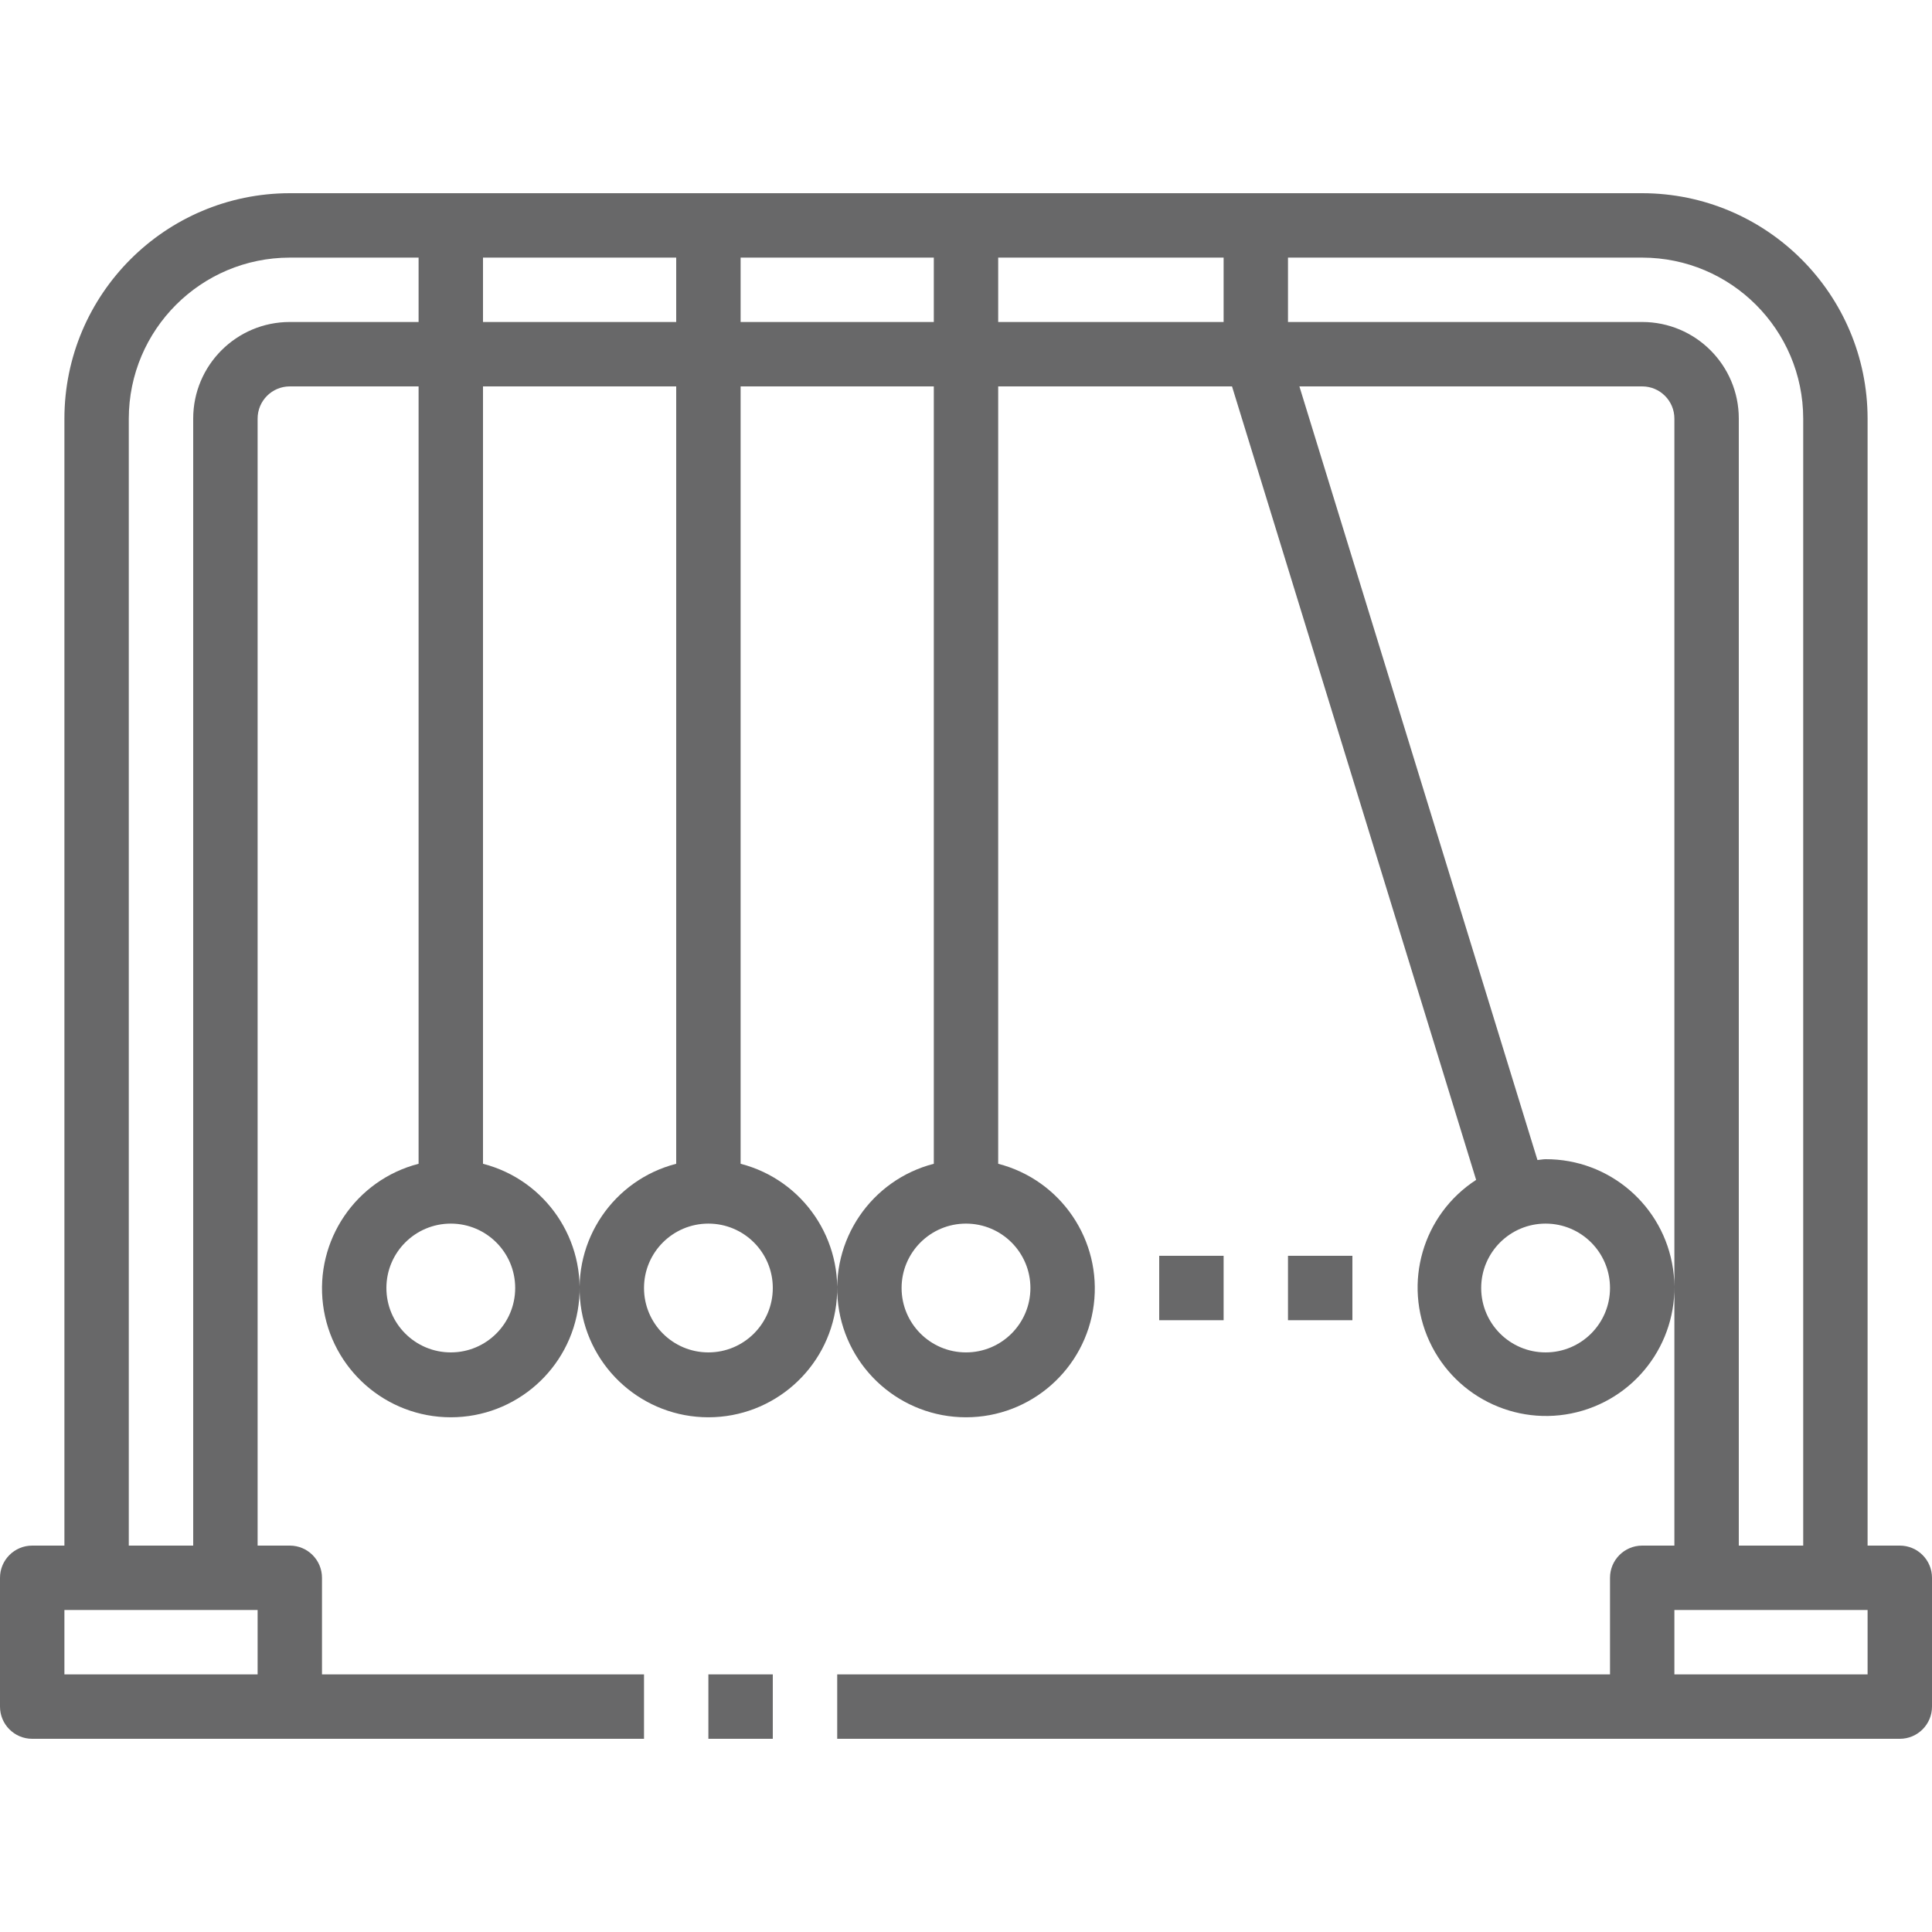<?xml version="1.0" encoding="UTF-8"?>
<svg width="65px" height="65px" viewBox="0 0 65 65" version="1.1" xmlns="http://www.w3.org/2000/svg" xmlns:xlink="http://www.w3.org/1999/xlink">
    <!-- Generator: Sketch 55.2 (78181) - https://sketchapp.com -->
    <title>ICONS/Footer/Physics</title>
    <desc>Created with Sketch.</desc>
    <g stroke="none" stroke-width="1" fill="none" fill-rule="evenodd">
        <g transform="translate(0, 6.5)" fill="#686869" fill-rule="nonzero">
            <path d="M63.917,45.5 L62.833,45.5 L62.833,7.583 C62.829,3.397 59.436,0.005 55.25,0 L9.75,0 C5.564,0.005 2.171,3.397 2.167,7.583 L2.167,45.5 L1.083,45.5 C0.485,45.5 0,45.985 0,46.583 L0,50.917 C0,51.515 0.485,52 1.083,52 L21.667,52 L21.667,49.833 L10.833,49.833 L10.833,46.583 C10.833,45.985 10.348,45.5 9.75,45.5 L8.667,45.5 L8.667,7.583 C8.667,6.985 9.152,6.5 9.75,6.5 L14.083,6.5 L14.083,32.654 C11.971,33.199 10.593,35.231 10.868,37.396 C11.143,39.56 12.985,41.183 15.167,41.183 C17.349,41.183 19.191,39.56 19.466,37.396 C19.741,35.231 18.363,33.199 16.25,32.654 L16.25,6.5 L22.75,6.5 L22.75,32.654 C20.637,33.199 19.259,35.231 19.534,37.396 C19.809,39.56 21.651,41.183 23.833,41.183 C26.015,41.183 27.857,39.56 28.132,37.396 C28.407,35.231 27.029,33.199 24.917,32.654 L24.917,6.5 L31.417,6.5 L31.417,32.654 C29.304,33.199 27.926,35.231 28.201,37.396 C28.476,39.56 30.318,41.183 32.5,41.183 C34.682,41.183 36.524,39.56 36.799,37.396 C37.074,35.231 35.696,33.199 33.583,32.654 L33.583,6.5 L41.45,6.5 L49.663,33.196 C47.861,34.364 47.192,36.679 48.092,38.629 C48.992,40.579 51.188,41.572 53.246,40.959 C55.304,40.346 56.6,38.314 56.287,36.19 C55.974,34.065 54.148,32.493 52,32.5 C51.906,32.5 51.818,32.522 51.726,32.528 L43.717,6.5 L55.25,6.5 C55.848,6.5 56.333,6.985 56.333,7.583 L56.333,45.5 L55.25,45.5 C54.652,45.5 54.167,45.985 54.167,46.583 L54.167,49.833 L28.167,49.833 L28.167,52 L63.917,52 C64.515,52 65,51.515 65,50.917 L65,46.583 C65,45.985 64.515,45.5 63.917,45.5 Z M17.333,36.833 C17.333,38.03 16.363,39 15.167,39 C13.97,39 13,38.03 13,36.833 C13,35.637 13.97,34.667 15.167,34.667 C16.363,34.667 17.333,35.637 17.333,36.833 Z M26,36.833 C26,38.03 25.03,39 23.833,39 C22.637,39 21.667,38.03 21.667,36.833 C21.667,35.637 22.637,34.667 23.833,34.667 C25.03,34.667 26,35.637 26,36.833 Z M34.667,36.833 C34.667,38.03 33.697,39 32.5,39 C31.303,39 30.333,38.03 30.333,36.833 C30.333,35.637 31.303,34.667 32.5,34.667 C33.697,34.667 34.667,35.637 34.667,36.833 Z M54.167,36.833 C54.167,38.03 53.197,39 52,39 C50.803,39 49.833,38.03 49.833,36.833 C49.833,35.637 50.803,34.667 52,34.667 C53.197,34.667 54.167,35.637 54.167,36.833 Z M2.167,49.833 L2.167,47.667 L8.667,47.667 L8.667,49.833 L2.167,49.833 Z M9.75,4.333 C7.955,4.333 6.5,5.789 6.5,7.583 L6.5,45.5 L4.333,45.5 L4.333,7.583 C4.337,4.593 6.76,2.17 9.75,2.167 L14.083,2.167 L14.083,4.333 L9.75,4.333 Z M16.25,4.333 L16.25,2.167 L22.75,2.167 L22.75,4.333 L16.25,4.333 Z M24.917,4.333 L24.917,2.167 L31.417,2.167 L31.417,4.333 L24.917,4.333 Z M33.583,2.167 L41.167,2.167 L41.167,4.333 L33.583,4.333 L33.583,2.167 Z M55.25,4.333 L43.333,4.333 L43.333,2.167 L55.25,2.167 C58.24,2.17 60.663,4.593 60.667,7.583 L60.667,45.5 L58.5,45.5 L58.5,7.583 C58.5,5.789 57.045,4.333 55.25,4.333 Z M56.333,49.833 L56.333,47.667 L62.833,47.667 L62.833,49.833 L56.333,49.833 Z"></path>
            <polygon points="43.333 35.75 45.5 35.75 45.5 37.917 43.333 37.917"></polygon>
            <polygon points="39 35.75 41.167 35.75 41.167 37.917 39 37.917"></polygon>
            <polygon points="23.833 49.833 26 49.833 26 52 23.833 52"></polygon>
        </g>
    </g>
</svg>